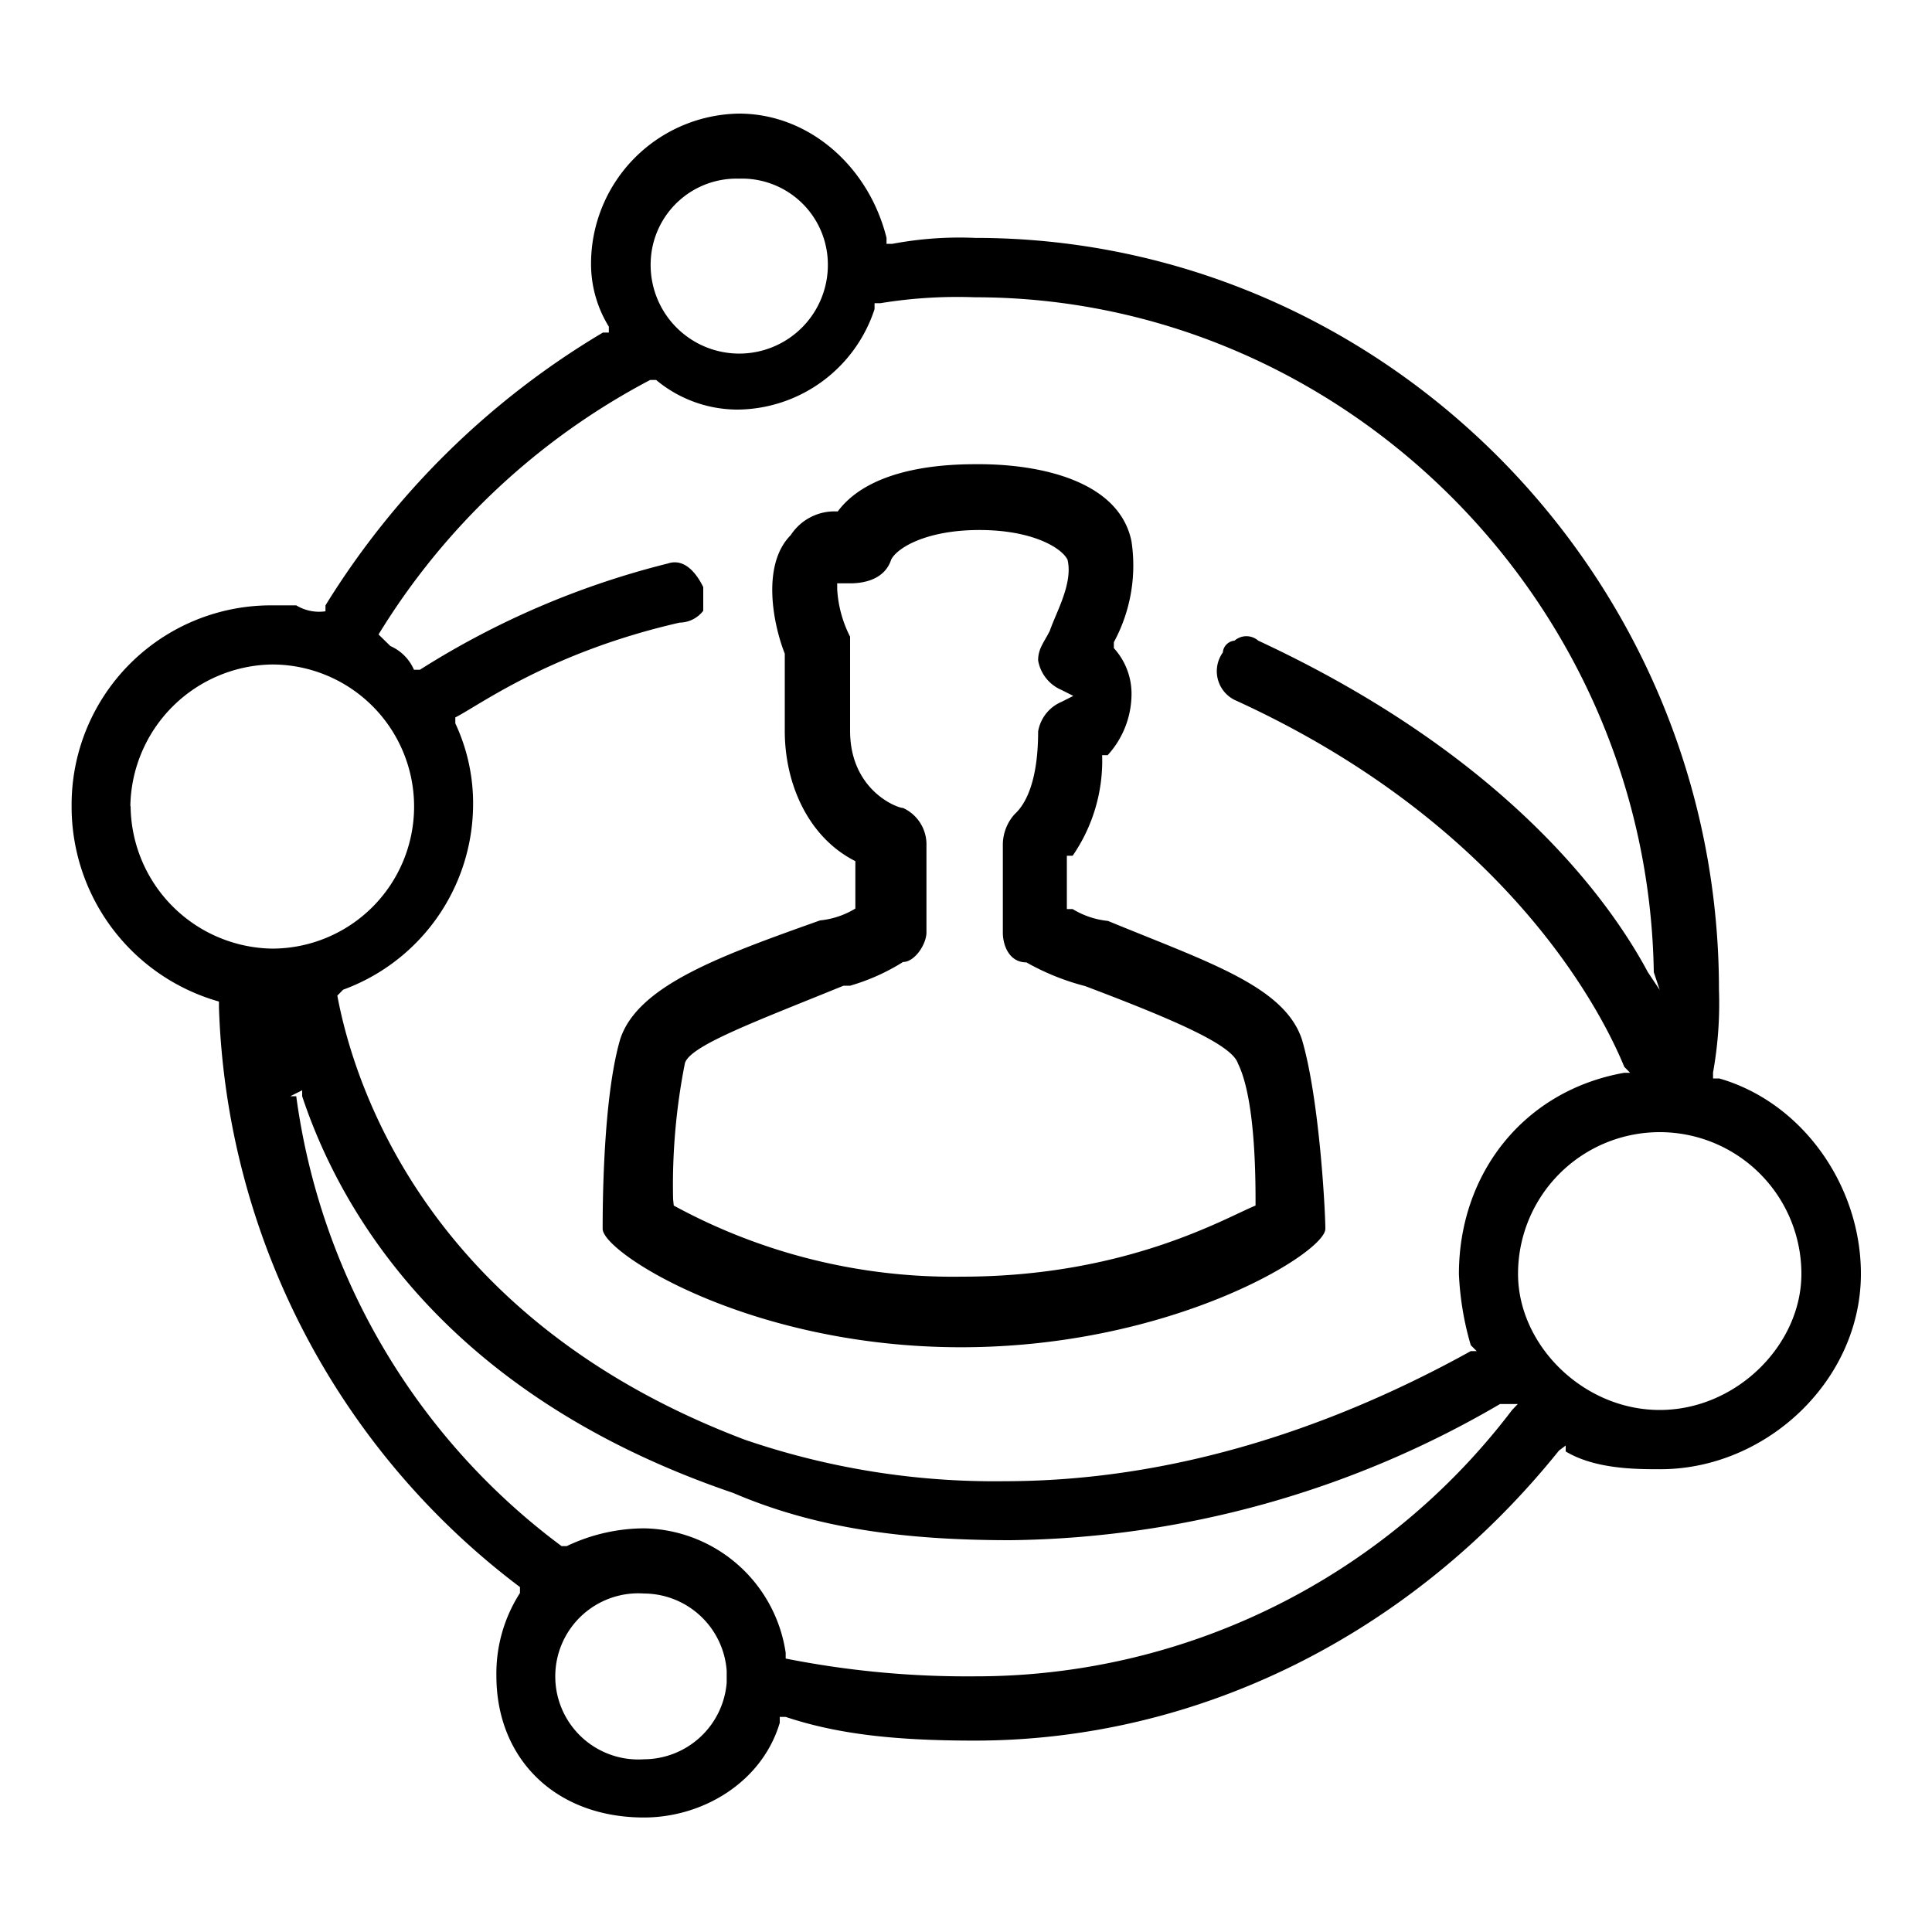<svg id="Layer_1" data-name="Layer 1" xmlns="http://www.w3.org/2000/svg" viewBox="0 0 150 150"><defs><style>.cls-1{fill-rule:evenodd;}</style></defs><path class="cls-1" d="M117.86,98.9a11,11,0,1,1,22,0c0,5.52-5.05,10.57-11,10.57S117.86,104.42,117.86,98.9Zm-.46,10.57a52.26,52.26,0,0,1-41.71,20.68A72.28,72.28,0,0,1,61,128.77v-.45a11.31,11.31,0,0,0-11-9.66,14.08,14.08,0,0,0-6,1.38H43.6A52.19,52.19,0,0,1,23,85.11h-.46l.92-.46v.46c2.75,8.27,10.54,23,33.46,30.8,6.41,2.75,13.29,3.67,21.54,3.67a76.91,76.91,0,0,0,38-10.57h1.38ZM50,136.59a6.45,6.45,0,1,1,0-12.87,6.47,6.47,0,0,1,6.42,6v.92A6.47,6.47,0,0,1,50,136.59Zm-39.88-74a11.18,11.18,0,0,1,11-11,11,11,0,0,1,0,22.06A11.17,11.17,0,0,1,10.14,62.59ZM29.39,49.26A54.35,54.35,0,0,1,50.48,29.5h.46a9.89,9.89,0,0,0,6.41,2.3A11.3,11.3,0,0,0,67.9,24v-.46h.45a37,37,0,0,1,7.34-.46c28.42,0,52.25,23.44,52.71,52.4l.46,1.38-.92-1.38c-3.21-6-11.46-17-30.25-25.74a1.4,1.4,0,0,0-1.84,0,1,1,0,0,0-.91.92,2.49,2.49,0,0,0,.91,3.68c20.17,9.19,28,23,30.26,28.49l.45.46h-.45c-7.8,1.38-12.84,7.82-12.84,15.63a23.09,23.09,0,0,0,.92,5.52l.46.46h-.46C105.94,109.47,93.1,115,78,115a59.77,59.77,0,0,1-20.17-3.22C33.52,102.58,27.56,84.65,26.19,77.3l.45-.46A15.36,15.36,0,0,0,36.73,62.59a14.62,14.62,0,0,0-1.38-6.43V55.7c1.84-.92,7.34-5.06,17.42-7.36a2.35,2.35,0,0,0,1.83-.92V45.58c-.45-.91-1.37-2.29-2.75-1.83A65.48,65.48,0,0,0,32.6,52h-.46a3.54,3.54,0,0,0-1.83-1.84Zm28-35.39a6.67,6.67,0,0,1,6.88,6.44,6.88,6.88,0,1,1-13.75,0A6.67,6.67,0,0,1,57.35,13.87Zm64.17,98.36v.46c2.29,1.38,5.5,1.38,7.34,1.38,8.25,0,15.58-6.9,15.58-15.17,0-6.89-4.58-13.33-11-15.17H133v-.46a30.28,30.28,0,0,0,.46-6.43c0-32.17-26.13-58.37-57.75-58.37a28.11,28.11,0,0,0-6.42.46h-.46v-.46c-1.37-5.52-6-9.65-11.46-9.65A11.66,11.66,0,0,0,45.89,20.31a9.26,9.26,0,0,0,1.38,5.05v.46h-.46A63.28,63.28,0,0,0,25.27,47v.46A3.42,3.42,0,0,1,23,47H21.14A15.48,15.48,0,0,0,5.56,62.59,15.72,15.72,0,0,0,17,77.76v.46a58.72,58.72,0,0,0,23.37,45v.46a11.56,11.56,0,0,0-1.83,6.43c0,6.44,4.58,11,11.46,11,4.58,0,9.17-2.75,10.54-7.35v-.46H61c4.13,1.38,8.71,1.84,14.67,1.84,17.41,0,33.92-8.27,45.37-22.52ZM52.26,93.11a48.59,48.59,0,0,1,.92-10.58c.45-1.37,5.47-3.21,12.31-6H66a16.16,16.16,0,0,0,4.11-1.84c.91,0,1.82-1.38,1.82-2.3v-6.9a3.11,3.11,0,0,0-1.82-2.76c-.46,0-4.11-1.38-4.11-6V49.43A9.25,9.25,0,0,1,65,45.75v-.46H66c1.37,0,2.74-.46,3.19-1.84.46-.92,2.74-2.3,6.85-2.3s6.38,1.38,6.84,2.3c.45,1.84-.91,4.14-1.37,5.52-.46.92-.91,1.38-.91,2.3a3.05,3.05,0,0,0,1.82,2.3l.91.46-.91.46a3.05,3.05,0,0,0-1.82,2.3c0,4.59-1.37,6-1.83,6.43a3.56,3.56,0,0,0-.91,2.3v6.9c0,.92.46,2.3,1.83,2.3a18.8,18.8,0,0,0,4.56,1.84c7.3,2.76,11.4,4.6,11.86,6,.91,1.84,1.37,5.52,1.37,10.58v.46c-2.29.92-10,5.52-22.81,5.52a45.32,45.32,0,0,1-22.36-5.52Zm-5.47,2.3c0,1.84,11.4,9.19,27.83,9.19s28.28-7.35,28.28-9.19c0-1.38-.46-10.12-1.82-14.71-1.37-4.14-7.3-6-15.06-9.2a6.5,6.5,0,0,1-2.74-.92h-.45V66.44h.45a13,13,0,0,0,2.29-7.81H86A7.07,7.07,0,0,0,87.85,54a5.26,5.26,0,0,0-1.37-3.68v-.46a12.52,12.52,0,0,0,1.37-7.82c-.92-4.6-6.85-6-11.86-6-1.83,0-8.22,0-10.95,3.67a4.06,4.06,0,0,0-3.65,1.84c-2.28,2.3-1.37,6.9-.46,9.2v6c0,4.13,1.83,8.27,5.48,10.11v3.68a6.5,6.5,0,0,1-2.74.92c-7.76,2.76-14.14,5.06-15.51,9.2C46.79,85.29,46.79,94,46.79,95.41Z"/></svg>